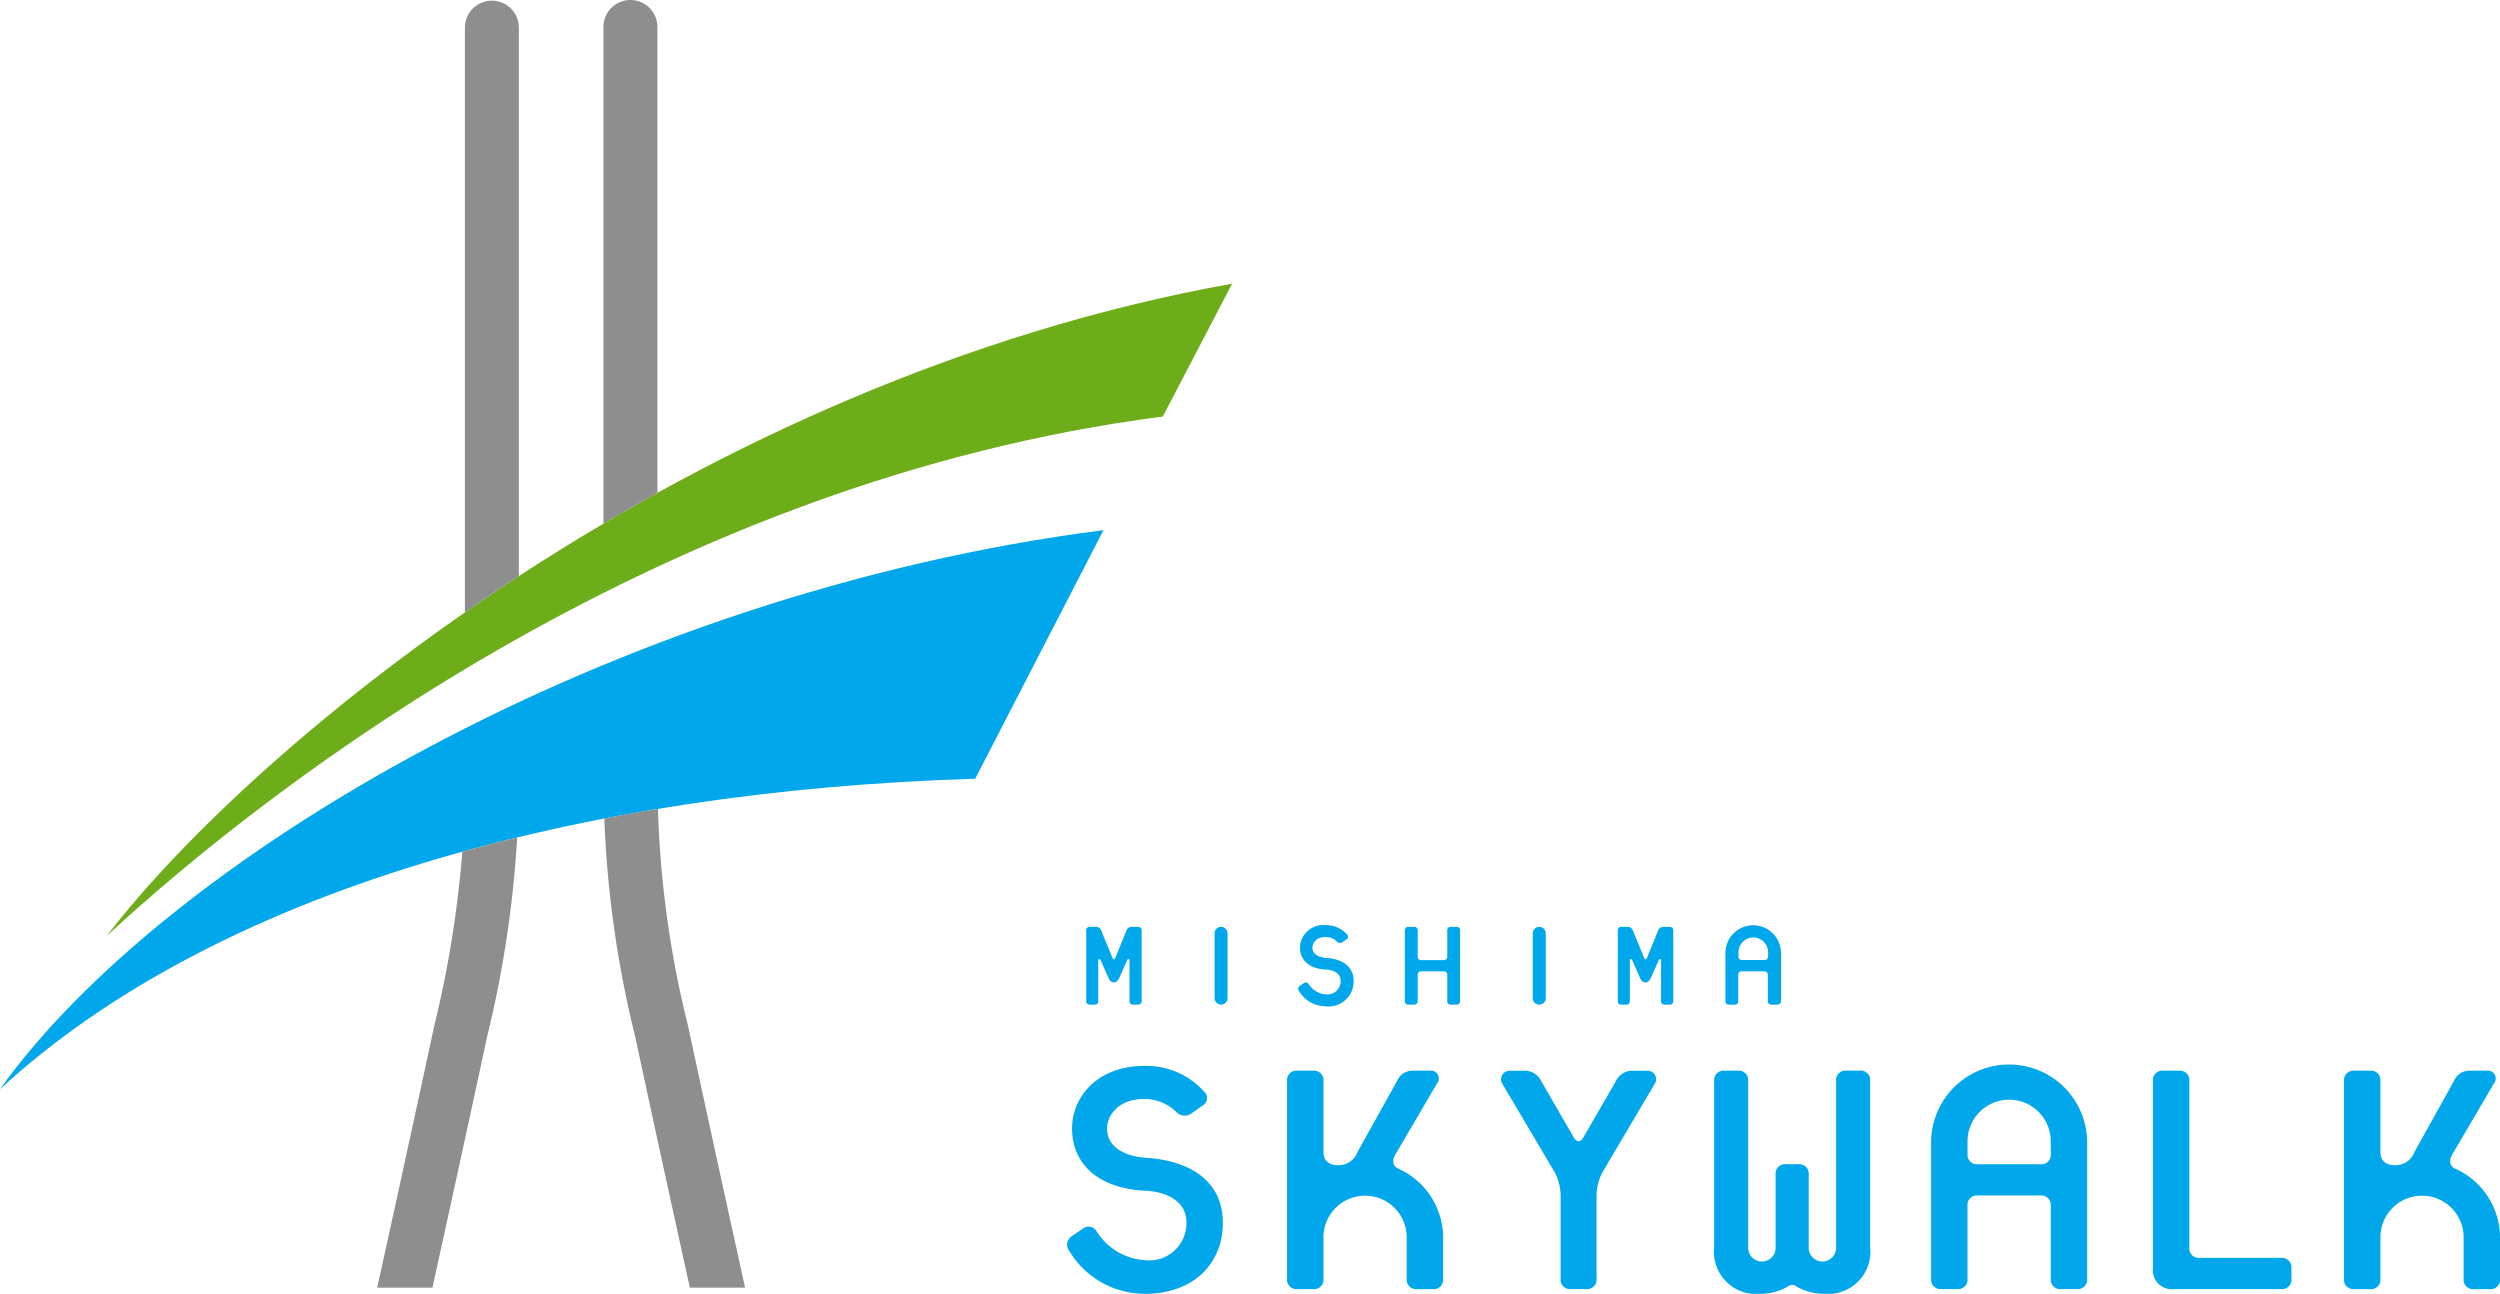 <svg xmlns="http://www.w3.org/2000/svg" width="136.175" height="70.473"><defs><clipPath id="a"><path data-name="長方形 317" fill="none" d="M0 0h136.175v70.473H0z"/></clipPath></defs><g data-name="グループ 156" clip-path="url(#a)"><path data-name="パス 225" d="M0 59.326c11.755-10.82 31.576-16.253 53.119-16.909l6.987-13.541C33.2 32.33 8.869 46.899 0 59.326" fill="#00a7eb"/><path data-name="パス 226" d="M5.819 50.973c9.293-8.583 30.606-24.822 57.516-28.282l3.779-7.24c-29.389 5.28-53.212 24.986-61.295 35.52" fill="#6dad19"/><path data-name="パス 227" d="m23.658 55.858-.106.493c-1.2 5.584-2.524 11.6-3.006 13.79h3.009c.566-2.57 1.77-8.053 2.87-13.172l.106-.493a60.194 60.194 0 0 0 1.64-10.86q-1.514.367-2.988.78a60.014 60.014 0 0 1-1.524 9.462" fill="#8e8e8f"/><path data-name="パス 228" d="M28.262 1.469a1.47 1.47 0 0 0-2.939 0v31.893q1.432-1 2.939-1.978Z" fill="#8e8e8f"/><path data-name="パス 229" d="m34.6 56.474.106.495a2686.558 2686.558 0 0 0 2.871 13.172h3.009c-.361-1.636-1.72-7.8-3.007-13.79l-.107-.495a55.286 55.286 0 0 1-1.633-11.794q-1.474.245-2.922.525A58.557 58.557 0 0 0 34.6 56.474" fill="#8e8e8f"/><path data-name="パス 230" d="M35.808 1.469a1.469 1.469 0 1 0-2.938 0v27.057q1.443-.85 2.938-1.677Z" fill="#8e8e8f"/><path data-name="パス 231" d="M61.982 54.723h-.257a.184.184 0 0 1-.2-.2v-2.22c0-.074-.092-.091-.129 0l-.422.954c-.064.147-.165.257-.3.257s-.239-.1-.3-.257l-.423-.954c-.045-.091-.128-.074-.128 0v2.22a.183.183 0 0 1-.2.2h-.258a.184.184 0 0 1-.2-.2v-3.837a.184.184 0 0 1 .2-.2h.354a.294.294 0 0 1 .265.2l.606 1.478c.019.046.047.091.083.091s.064-.044.082-.091l.605-1.478a.3.3 0 0 1 .267-.2h.358a.184.184 0 0 1 .2.2v3.835a.184.184 0 0 1-.2.2" fill="#00a7eb"/><path data-name="パス 232" d="M72.221 54.815a1.705 1.705 0 0 1-1.467-.835.192.192 0 0 1 .055-.284l.211-.148a.184.184 0 0 1 .265.055 1.2 1.2 0 0 0 .935.559.721.721 0 0 0 .807-.724c0-.625-.807-.625-.807-.625-.9-.045-1.412-.513-1.412-1.21a1.273 1.273 0 0 1 1.412-1.211 1.515 1.515 0 0 1 1.147.5.168.168 0 0 1-.028.276l-.22.156a.224.224 0 0 1-.285-.028.878.878 0 0 0-.615-.257c-.569 0-.733.375-.733.568 0 .541.733.569.733.569.807.046 1.514.4 1.514 1.266a1.37 1.37 0 0 1-1.514 1.376" fill="#00a7eb"/><path data-name="パス 233" d="M79.332 54.723h-.3a.184.184 0 0 1-.2-.2V53.11a.184.184 0 0 0-.2-.2h-1.21a.184.184 0 0 0-.2.2v1.413a.184.184 0 0 1-.2.2h-.3a.183.183 0 0 1-.2-.2v-3.837a.183.183 0 0 1 .2-.2h.3a.183.183 0 0 1 .2.2V52.1a.183.183 0 0 0 .2.2h1.21a.184.184 0 0 0 .2-.2v-1.414a.184.184 0 0 1 .2-.2h.3a.184.184 0 0 1 .2.2v3.835a.184.184 0 0 1-.2.2" fill="#00a7eb"/><path data-name="パス 234" d="M90.934 54.723h-.256a.184.184 0 0 1-.2-.2v-2.22c0-.074-.092-.091-.129 0l-.421.954c-.064.147-.166.257-.3.257s-.238-.1-.3-.257l-.422-.954c-.045-.091-.128-.074-.128 0v2.22a.183.183 0 0 1-.2.2h-.258a.183.183 0 0 1-.2-.2v-3.837a.183.183 0 0 1 .2-.2h.359a.3.3 0 0 1 .266.2l.605 1.478c.017.046.046.091.082.091s.064-.044.083-.091l.605-1.478a.3.3 0 0 1 .267-.2h.357a.183.183 0 0 1 .2.2v3.835a.184.184 0 0 1-.2.2" fill="#00a7eb"/><path data-name="パス 235" d="M96.794 54.723h-.3a.184.184 0 0 1-.2-.2V53.11a.183.183 0 0 0-.2-.2h-1.211a.184.184 0 0 0-.2.2v1.413a.183.183 0 0 1-.2.2h-.3a.183.183 0 0 1-.2-.2v-2.648a1.514 1.514 0 0 1 3.027 0v2.642a.184.184 0 0 1-.2.2m-.5-2.844a.807.807 0 1 0-1.614 0v.22a.184.184 0 0 0 .2.2h1.211a.183.183 0 0 0 .2-.2Z" fill="#00a7eb"/><path data-name="長方形 315" d="M66.51 50.485a.354.354 0 0 1 .355.354v3.531a.353.353 0 0 1-.353.353.354.354 0 0 1-.354-.354v-3.532a.352.352 0 0 1 .352-.352Z" fill="#00a7eb"/><path data-name="長方形 316" d="M83.843 50.485a.353.353 0 0 1 .354.353v3.532a.353.353 0 0 1-.353.353.354.354 0 0 1-.354-.354v-3.531a.353.353 0 0 1 .353-.353Z" fill="#00a7eb"/><path data-name="パス 236" d="M62.359 70.473a4.791 4.791 0 0 1-4.119-2.344.54.54 0 0 1 .155-.8l.592-.412a.516.516 0 0 1 .747.154 3.349 3.349 0 0 0 2.626 1.571 2.025 2.025 0 0 0 2.266-2.034c0-1.75-2.266-1.75-2.266-1.75-2.523-.129-3.965-1.442-3.965-3.4 0-1.648 1.313-3.4 3.965-3.4a4.247 4.247 0 0 1 3.219 1.39.47.47 0 0 1-.077.772l-.618.439a.628.628 0 0 1-.8-.078 2.464 2.464 0 0 0-1.725-.721c-1.6 0-2.06 1.056-2.06 1.6 0 1.519 2.06 1.6 2.06 1.6 2.266.129 4.249 1.132 4.249 3.553 0 2.189-1.571 3.863-4.249 3.863" fill="#00a7eb"/><path data-name="パス 237" d="M78.038 70.22h-.85a.515.515 0 0 1-.566-.567v-2.189a2.267 2.267 0 1 0-4.532 0v2.189a.516.516 0 0 1-.567.567h-.85a.516.516 0 0 1-.567-.567V58.886a.515.515 0 0 1 .567-.566h.85a.515.515 0 0 1 .567.566v3.862c0 .439.257.722.8.722a1.105 1.105 0 0 0 1.056-.722l2.163-3.887a.9.9 0 0 1 .85-.542h.927a.429.429 0 0 1 .387.7l-2.266 3.862c-.206.36-.129.643.155.772a4.136 4.136 0 0 1 2.446 3.811v2.189a.515.515 0 0 1-.567.567" fill="#00a7eb"/><path data-name="パス 238" d="M87.298 63.831a2.739 2.739 0 0 0-.335 1.287v4.532a.515.515 0 0 1-.566.567h-.823a.515.515 0 0 1-.567-.567v-4.53a2.735 2.735 0 0 0-.335-1.287l-2.833-4.79a.466.466 0 0 1 .412-.721h.875a1 1 0 0 1 .824.566l1.725 2.987c.1.181.18.284.309.284s.206-.1.309-.284l1.725-2.987a1 1 0 0 1 .824-.566h.9a.463.463 0 0 1 .386.721Z" fill="#00a7eb"/><path data-name="パス 239" d="M99.319 70.473a2.932 2.932 0 0 1-1.442-.386.392.392 0 0 0-.515 0 2.934 2.934 0 0 1-1.442.386 2.306 2.306 0 0 1-2.55-2.549v-9.039a.515.515 0 0 1 .567-.566h.721a.516.516 0 0 1 .566.566v9.035a.748.748 0 1 0 1.493 0v-3.939a.515.515 0 0 1 .567-.567h.669a.515.515 0 0 1 .567.567v3.939a.748.748 0 1 0 1.493 0v-9.039a.516.516 0 0 1 .567-.566h.721a.516.516 0 0 1 .567.566v9.039a2.306 2.306 0 0 1-2.549 2.549" fill="#00a7eb"/><path data-name="パス 240" d="M113.119 70.216h-.849a.515.515 0 0 1-.566-.567v-3.965a.516.516 0 0 0-.567-.567h-3.4a.515.515 0 0 0-.567.567v3.965a.515.515 0 0 1-.567.567h-.85a.515.515 0 0 1-.566-.567v-7.415a4.25 4.25 0 0 1 8.5 0v7.415a.515.515 0 0 1-.567.567m-1.416-7.982a2.267 2.267 0 1 0-4.532 0v.617a.515.515 0 0 0 .567.567h3.4a.515.515 0 0 0 .567-.567Z" fill="#00a7eb"/><path data-name="パス 241" d="M124.248 70.22h-5.845a1.031 1.031 0 0 1-1.133-1.133v-10.2a.515.515 0 0 1 .567-.566h.85a.515.515 0 0 1 .566.566v9.064a.515.515 0 0 0 .566.566h4.429a.516.516 0 0 1 .567.567v.566a.515.515 0 0 1-.567.567" fill="#00a7eb"/><path data-name="パス 242" d="M135.609 70.22h-.85a.515.515 0 0 1-.566-.567v-2.189a2.267 2.267 0 1 0-4.532 0v2.189a.515.515 0 0 1-.566.567h-.849a.515.515 0 0 1-.567-.567V58.886a.515.515 0 0 1 .567-.566h.849a.515.515 0 0 1 .566.566v3.862c0 .439.258.722.8.722a1.1 1.1 0 0 0 1.055-.722l2.163-3.887a.9.9 0 0 1 .85-.542h.927a.429.429 0 0 1 .386.7l-2.266 3.862c-.206.36-.128.643.155.772a4.135 4.135 0 0 1 2.446 3.811v2.189a.515.515 0 0 1-.566.567" fill="#00a7eb"/></g></svg>